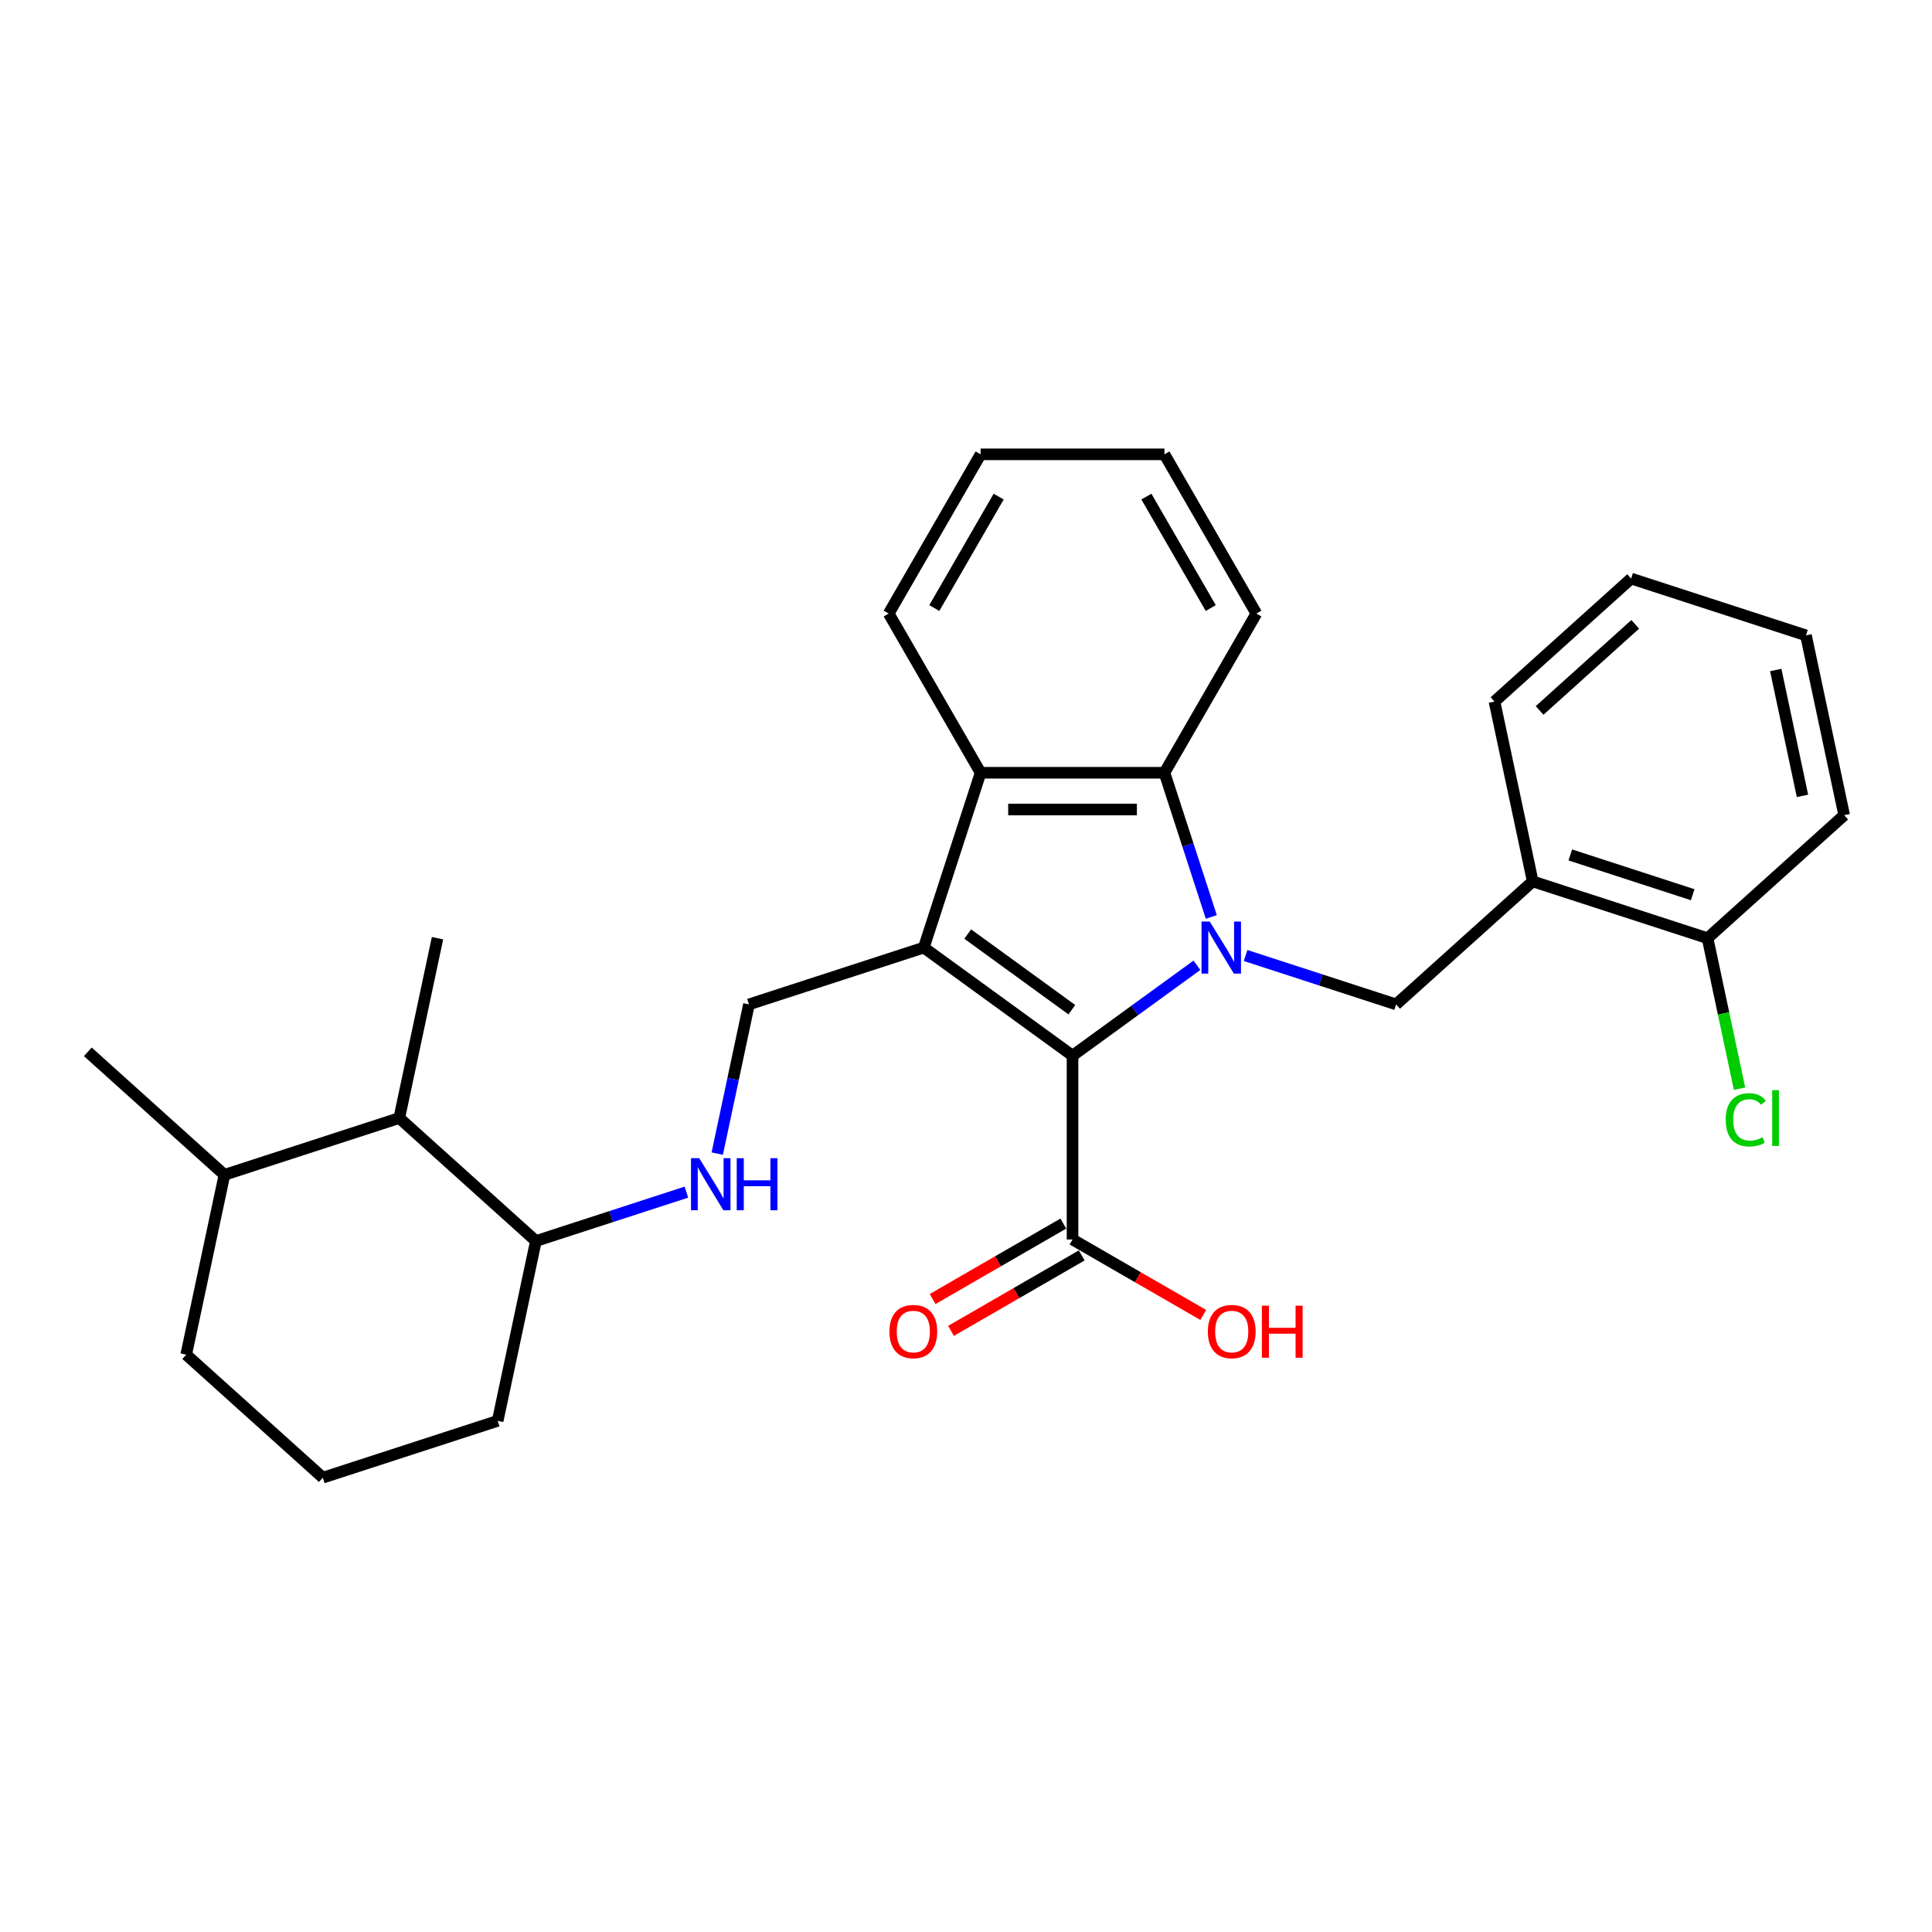 <?xml version='1.0' encoding='iso-8859-1'?>
<svg version='1.1' baseProfile='full'
              xmlns='http://www.w3.org/2000/svg'
                      xmlns:rdkit='http://www.rdkit.org/xml'
                      xmlns:xlink='http://www.w3.org/1999/xlink'
                  xml:space='preserve'
width='1000px' height='1000px' viewBox='0 0 1000 1000'>
<!-- END OF HEADER -->
<rect style='opacity:1.0;fill:#FFFFFF;stroke:none' width='1000' height='1000' x='0' y='0'> </rect>
<path class='bond-1' d='M 619.524,499.626 L 587.332,523.015' style='fill:none;fill-rule:evenodd;stroke:#0000FF;stroke-width:6px;stroke-linecap:butt;stroke-linejoin:miter;stroke-opacity:1' />
<path class='bond-1' d='M 587.332,523.015 L 555.141,546.404' style='fill:none;fill-rule:evenodd;stroke:#000000;stroke-width:6px;stroke-linecap:butt;stroke-linejoin:miter;stroke-opacity:1' />
<path class='bond-2' d='M 626.972,474.62 L 614.845,437.298' style='fill:none;fill-rule:evenodd;stroke:#0000FF;stroke-width:6px;stroke-linecap:butt;stroke-linejoin:miter;stroke-opacity:1' />
<path class='bond-2' d='M 614.845,437.298 L 602.718,399.976' style='fill:none;fill-rule:evenodd;stroke:#000000;stroke-width:6px;stroke-linecap:butt;stroke-linejoin:miter;stroke-opacity:1' />
<path class='bond-4' d='M 644.721,494.567 L 683.671,507.222' style='fill:none;fill-rule:evenodd;stroke:#0000FF;stroke-width:6px;stroke-linecap:butt;stroke-linejoin:miter;stroke-opacity:1' />
<path class='bond-4' d='M 683.671,507.222 L 722.62,519.878' style='fill:none;fill-rule:evenodd;stroke:#000000;stroke-width:6px;stroke-linecap:butt;stroke-linejoin:miter;stroke-opacity:1' />
<path class='bond-0' d='M 478.159,490.473 L 555.141,546.404' style='fill:none;fill-rule:evenodd;stroke:#000000;stroke-width:6px;stroke-linecap:butt;stroke-linejoin:miter;stroke-opacity:1' />
<path class='bond-0' d='M 500.892,483.466 L 554.78,522.618' style='fill:none;fill-rule:evenodd;stroke:#000000;stroke-width:6px;stroke-linecap:butt;stroke-linejoin:miter;stroke-opacity:1' />
<path class='bond-6' d='M 478.159,490.473 L 387.661,519.878' style='fill:none;fill-rule:evenodd;stroke:#000000;stroke-width:6px;stroke-linecap:butt;stroke-linejoin:miter;stroke-opacity:1' />
<path class='bond-29' d='M 478.159,490.473 L 507.563,399.976' style='fill:none;fill-rule:evenodd;stroke:#000000;stroke-width:6px;stroke-linecap:butt;stroke-linejoin:miter;stroke-opacity:1' />
<path class='bond-5' d='M 555.141,546.404 L 555.141,641.559' style='fill:none;fill-rule:evenodd;stroke:#000000;stroke-width:6px;stroke-linecap:butt;stroke-linejoin:miter;stroke-opacity:1' />
<path class='bond-3' d='M 602.718,399.976 L 507.563,399.976' style='fill:none;fill-rule:evenodd;stroke:#000000;stroke-width:6px;stroke-linecap:butt;stroke-linejoin:miter;stroke-opacity:1' />
<path class='bond-3' d='M 588.445,419.006 L 521.837,419.006' style='fill:none;fill-rule:evenodd;stroke:#000000;stroke-width:6px;stroke-linecap:butt;stroke-linejoin:miter;stroke-opacity:1' />
<path class='bond-16' d='M 602.718,399.976 L 650.296,317.569' style='fill:none;fill-rule:evenodd;stroke:#000000;stroke-width:6px;stroke-linecap:butt;stroke-linejoin:miter;stroke-opacity:1' />
<path class='bond-17' d='M 507.563,399.976 L 459.986,317.569' style='fill:none;fill-rule:evenodd;stroke:#000000;stroke-width:6px;stroke-linecap:butt;stroke-linejoin:miter;stroke-opacity:1' />
<path class='bond-7' d='M 722.62,519.878 L 793.334,456.207' style='fill:none;fill-rule:evenodd;stroke:#000000;stroke-width:6px;stroke-linecap:butt;stroke-linejoin:miter;stroke-opacity:1' />
<path class='bond-12' d='M 550.383,633.318 L 516.554,652.849' style='fill:none;fill-rule:evenodd;stroke:#000000;stroke-width:6px;stroke-linecap:butt;stroke-linejoin:miter;stroke-opacity:1' />
<path class='bond-12' d='M 516.554,652.849 L 482.725,672.38' style='fill:none;fill-rule:evenodd;stroke:#FF0000;stroke-width:6px;stroke-linecap:butt;stroke-linejoin:miter;stroke-opacity:1' />
<path class='bond-12' d='M 559.898,649.799 L 526.07,669.33' style='fill:none;fill-rule:evenodd;stroke:#000000;stroke-width:6px;stroke-linecap:butt;stroke-linejoin:miter;stroke-opacity:1' />
<path class='bond-12' d='M 526.07,669.33 L 492.241,688.861' style='fill:none;fill-rule:evenodd;stroke:#FF0000;stroke-width:6px;stroke-linecap:butt;stroke-linejoin:miter;stroke-opacity:1' />
<path class='bond-14' d='M 555.141,641.559 L 588.969,661.09' style='fill:none;fill-rule:evenodd;stroke:#000000;stroke-width:6px;stroke-linecap:butt;stroke-linejoin:miter;stroke-opacity:1' />
<path class='bond-14' d='M 588.969,661.09 L 622.798,680.621' style='fill:none;fill-rule:evenodd;stroke:#FF0000;stroke-width:6px;stroke-linecap:butt;stroke-linejoin:miter;stroke-opacity:1' />
<path class='bond-8' d='M 387.661,519.878 L 379.454,558.489' style='fill:none;fill-rule:evenodd;stroke:#000000;stroke-width:6px;stroke-linecap:butt;stroke-linejoin:miter;stroke-opacity:1' />
<path class='bond-8' d='M 379.454,558.489 L 371.247,597.1' style='fill:none;fill-rule:evenodd;stroke:#0000FF;stroke-width:6px;stroke-linecap:butt;stroke-linejoin:miter;stroke-opacity:1' />
<path class='bond-10' d='M 793.334,456.207 L 883.832,485.611' style='fill:none;fill-rule:evenodd;stroke:#000000;stroke-width:6px;stroke-linecap:butt;stroke-linejoin:miter;stroke-opacity:1' />
<path class='bond-10' d='M 812.79,442.518 L 876.138,463.101' style='fill:none;fill-rule:evenodd;stroke:#000000;stroke-width:6px;stroke-linecap:butt;stroke-linejoin:miter;stroke-opacity:1' />
<path class='bond-18' d='M 793.334,456.207 L 773.55,363.131' style='fill:none;fill-rule:evenodd;stroke:#000000;stroke-width:6px;stroke-linecap:butt;stroke-linejoin:miter;stroke-opacity:1' />
<path class='bond-11' d='M 355.279,617.047 L 316.329,629.702' style='fill:none;fill-rule:evenodd;stroke:#0000FF;stroke-width:6px;stroke-linecap:butt;stroke-linejoin:miter;stroke-opacity:1' />
<path class='bond-11' d='M 316.329,629.702 L 277.38,642.358' style='fill:none;fill-rule:evenodd;stroke:#000000;stroke-width:6px;stroke-linecap:butt;stroke-linejoin:miter;stroke-opacity:1' />
<path class='bond-9' d='M 206.666,578.687 L 277.38,642.358' style='fill:none;fill-rule:evenodd;stroke:#000000;stroke-width:6px;stroke-linecap:butt;stroke-linejoin:miter;stroke-opacity:1' />
<path class='bond-13' d='M 206.666,578.687 L 116.168,608.091' style='fill:none;fill-rule:evenodd;stroke:#000000;stroke-width:6px;stroke-linecap:butt;stroke-linejoin:miter;stroke-opacity:1' />
<path class='bond-20' d='M 206.666,578.687 L 226.45,485.611' style='fill:none;fill-rule:evenodd;stroke:#000000;stroke-width:6px;stroke-linecap:butt;stroke-linejoin:miter;stroke-opacity:1' />
<path class='bond-15' d='M 883.832,485.611 L 892.11,524.555' style='fill:none;fill-rule:evenodd;stroke:#000000;stroke-width:6px;stroke-linecap:butt;stroke-linejoin:miter;stroke-opacity:1' />
<path class='bond-15' d='M 892.11,524.555 L 900.387,563.5' style='fill:none;fill-rule:evenodd;stroke:#00CC00;stroke-width:6px;stroke-linecap:butt;stroke-linejoin:miter;stroke-opacity:1' />
<path class='bond-23' d='M 883.832,485.611 L 954.545,421.94' style='fill:none;fill-rule:evenodd;stroke:#000000;stroke-width:6px;stroke-linecap:butt;stroke-linejoin:miter;stroke-opacity:1' />
<path class='bond-21' d='M 277.38,642.358 L 257.596,735.433' style='fill:none;fill-rule:evenodd;stroke:#000000;stroke-width:6px;stroke-linecap:butt;stroke-linejoin:miter;stroke-opacity:1' />
<path class='bond-24' d='M 116.168,608.091 L 45.455,544.42' style='fill:none;fill-rule:evenodd;stroke:#000000;stroke-width:6px;stroke-linecap:butt;stroke-linejoin:miter;stroke-opacity:1' />
<path class='bond-32' d='M 116.168,608.091 L 96.385,701.166' style='fill:none;fill-rule:evenodd;stroke:#000000;stroke-width:6px;stroke-linecap:butt;stroke-linejoin:miter;stroke-opacity:1' />
<path class='bond-26' d='M 650.296,317.569 L 602.718,235.163' style='fill:none;fill-rule:evenodd;stroke:#000000;stroke-width:6px;stroke-linecap:butt;stroke-linejoin:miter;stroke-opacity:1' />
<path class='bond-26' d='M 626.678,314.724 L 593.373,257.039' style='fill:none;fill-rule:evenodd;stroke:#000000;stroke-width:6px;stroke-linecap:butt;stroke-linejoin:miter;stroke-opacity:1' />
<path class='bond-30' d='M 459.986,317.569 L 507.563,235.163' style='fill:none;fill-rule:evenodd;stroke:#000000;stroke-width:6px;stroke-linecap:butt;stroke-linejoin:miter;stroke-opacity:1' />
<path class='bond-30' d='M 483.604,314.724 L 516.908,257.039' style='fill:none;fill-rule:evenodd;stroke:#000000;stroke-width:6px;stroke-linecap:butt;stroke-linejoin:miter;stroke-opacity:1' />
<path class='bond-27' d='M 773.55,363.131 L 844.264,299.46' style='fill:none;fill-rule:evenodd;stroke:#000000;stroke-width:6px;stroke-linecap:butt;stroke-linejoin:miter;stroke-opacity:1' />
<path class='bond-27' d='M 796.891,367.723 L 846.391,323.154' style='fill:none;fill-rule:evenodd;stroke:#000000;stroke-width:6px;stroke-linecap:butt;stroke-linejoin:miter;stroke-opacity:1' />
<path class='bond-19' d='M 167.098,764.837 L 257.596,735.433' style='fill:none;fill-rule:evenodd;stroke:#000000;stroke-width:6px;stroke-linecap:butt;stroke-linejoin:miter;stroke-opacity:1' />
<path class='bond-22' d='M 167.098,764.837 L 96.385,701.166' style='fill:none;fill-rule:evenodd;stroke:#000000;stroke-width:6px;stroke-linecap:butt;stroke-linejoin:miter;stroke-opacity:1' />
<path class='bond-31' d='M 954.545,421.94 L 934.762,328.865' style='fill:none;fill-rule:evenodd;stroke:#000000;stroke-width:6px;stroke-linecap:butt;stroke-linejoin:miter;stroke-opacity:1' />
<path class='bond-31' d='M 932.963,411.935 L 919.114,346.783' style='fill:none;fill-rule:evenodd;stroke:#000000;stroke-width:6px;stroke-linecap:butt;stroke-linejoin:miter;stroke-opacity:1' />
<path class='bond-25' d='M 507.563,235.163 L 602.718,235.163' style='fill:none;fill-rule:evenodd;stroke:#000000;stroke-width:6px;stroke-linecap:butt;stroke-linejoin:miter;stroke-opacity:1' />
<path class='bond-28' d='M 844.264,299.46 L 934.762,328.865' style='fill:none;fill-rule:evenodd;stroke:#000000;stroke-width:6px;stroke-linecap:butt;stroke-linejoin:miter;stroke-opacity:1' />
<path  class='atom-0' d='M 626.166 476.999
L 634.996 491.272
Q 635.872 492.681, 637.28 495.231
Q 638.688 497.781, 638.764 497.933
L 638.764 476.999
L 642.342 476.999
L 642.342 503.947
L 638.65 503.947
L 629.173 488.342
Q 628.069 486.515, 626.889 484.421
Q 625.747 482.328, 625.405 481.681
L 625.405 503.947
L 621.903 503.947
L 621.903 476.999
L 626.166 476.999
' fill='#0000FF'/>
<path  class='atom-9' d='M 361.921 599.479
L 370.751 613.752
Q 371.627 615.161, 373.035 617.711
Q 374.443 620.261, 374.519 620.413
L 374.519 599.479
L 378.097 599.479
L 378.097 626.427
L 374.405 626.427
L 364.928 610.822
Q 363.824 608.995, 362.644 606.901
Q 361.502 604.808, 361.159 604.161
L 361.159 626.427
L 357.658 626.427
L 357.658 599.479
L 361.921 599.479
' fill='#0000FF'/>
<path  class='atom-9' d='M 381.332 599.479
L 384.986 599.479
L 384.986 610.936
L 398.765 610.936
L 398.765 599.479
L 402.419 599.479
L 402.419 626.427
L 398.765 626.427
L 398.765 613.981
L 384.986 613.981
L 384.986 626.427
L 381.332 626.427
L 381.332 599.479
' fill='#0000FF'/>
<path  class='atom-13' d='M 460.364 689.212
Q 460.364 682.742, 463.561 679.126
Q 466.758 675.51, 472.734 675.51
Q 478.71 675.51, 481.907 679.126
Q 485.104 682.742, 485.104 689.212
Q 485.104 695.759, 481.869 699.489
Q 478.634 703.181, 472.734 703.181
Q 466.797 703.181, 463.561 699.489
Q 460.364 695.797, 460.364 689.212
M 472.734 700.136
Q 476.845 700.136, 479.052 697.395
Q 481.298 694.617, 481.298 689.212
Q 481.298 683.922, 479.052 681.257
Q 476.845 678.555, 472.734 678.555
Q 468.624 678.555, 466.378 681.219
Q 464.17 683.883, 464.17 689.212
Q 464.17 694.655, 466.378 697.395
Q 468.624 700.136, 472.734 700.136
' fill='#FF0000'/>
<path  class='atom-15' d='M 625.177 689.212
Q 625.177 682.742, 628.374 679.126
Q 631.571 675.51, 637.547 675.51
Q 643.523 675.51, 646.72 679.126
Q 649.917 682.742, 649.917 689.212
Q 649.917 695.759, 646.682 699.489
Q 643.447 703.181, 637.547 703.181
Q 631.61 703.181, 628.374 699.489
Q 625.177 695.797, 625.177 689.212
M 637.547 700.136
Q 641.658 700.136, 643.865 697.395
Q 646.111 694.617, 646.111 689.212
Q 646.111 683.922, 643.865 681.257
Q 641.658 678.555, 637.547 678.555
Q 633.437 678.555, 631.191 681.219
Q 628.983 683.883, 628.983 689.212
Q 628.983 694.655, 631.191 697.395
Q 633.437 700.136, 637.547 700.136
' fill='#FF0000'/>
<path  class='atom-15' d='M 653.153 675.814
L 656.807 675.814
L 656.807 687.271
L 670.585 687.271
L 670.585 675.814
L 674.239 675.814
L 674.239 702.762
L 670.585 702.762
L 670.585 690.316
L 656.807 690.316
L 656.807 702.762
L 653.153 702.762
L 653.153 675.814
' fill='#FF0000'/>
<path  class='atom-16' d='M 893.225 579.619
Q 893.225 572.92, 896.346 569.418
Q 899.505 565.879, 905.48 565.879
Q 911.038 565.879, 914.006 569.799
L 911.494 571.854
Q 909.325 569, 905.48 569
Q 901.408 569, 899.238 571.74
Q 897.107 574.443, 897.107 579.619
Q 897.107 584.948, 899.314 587.688
Q 901.56 590.429, 905.899 590.429
Q 908.868 590.429, 912.332 588.64
L 913.397 591.494
Q 911.989 592.408, 909.858 592.941
Q 907.726 593.474, 905.366 593.474
Q 899.505 593.474, 896.346 589.896
Q 893.225 586.318, 893.225 579.619
' fill='#00CC00'/>
<path  class='atom-16' d='M 917.28 564.242
L 920.781 564.242
L 920.781 593.131
L 917.28 593.131
L 917.28 564.242
' fill='#00CC00'/>
</svg>
